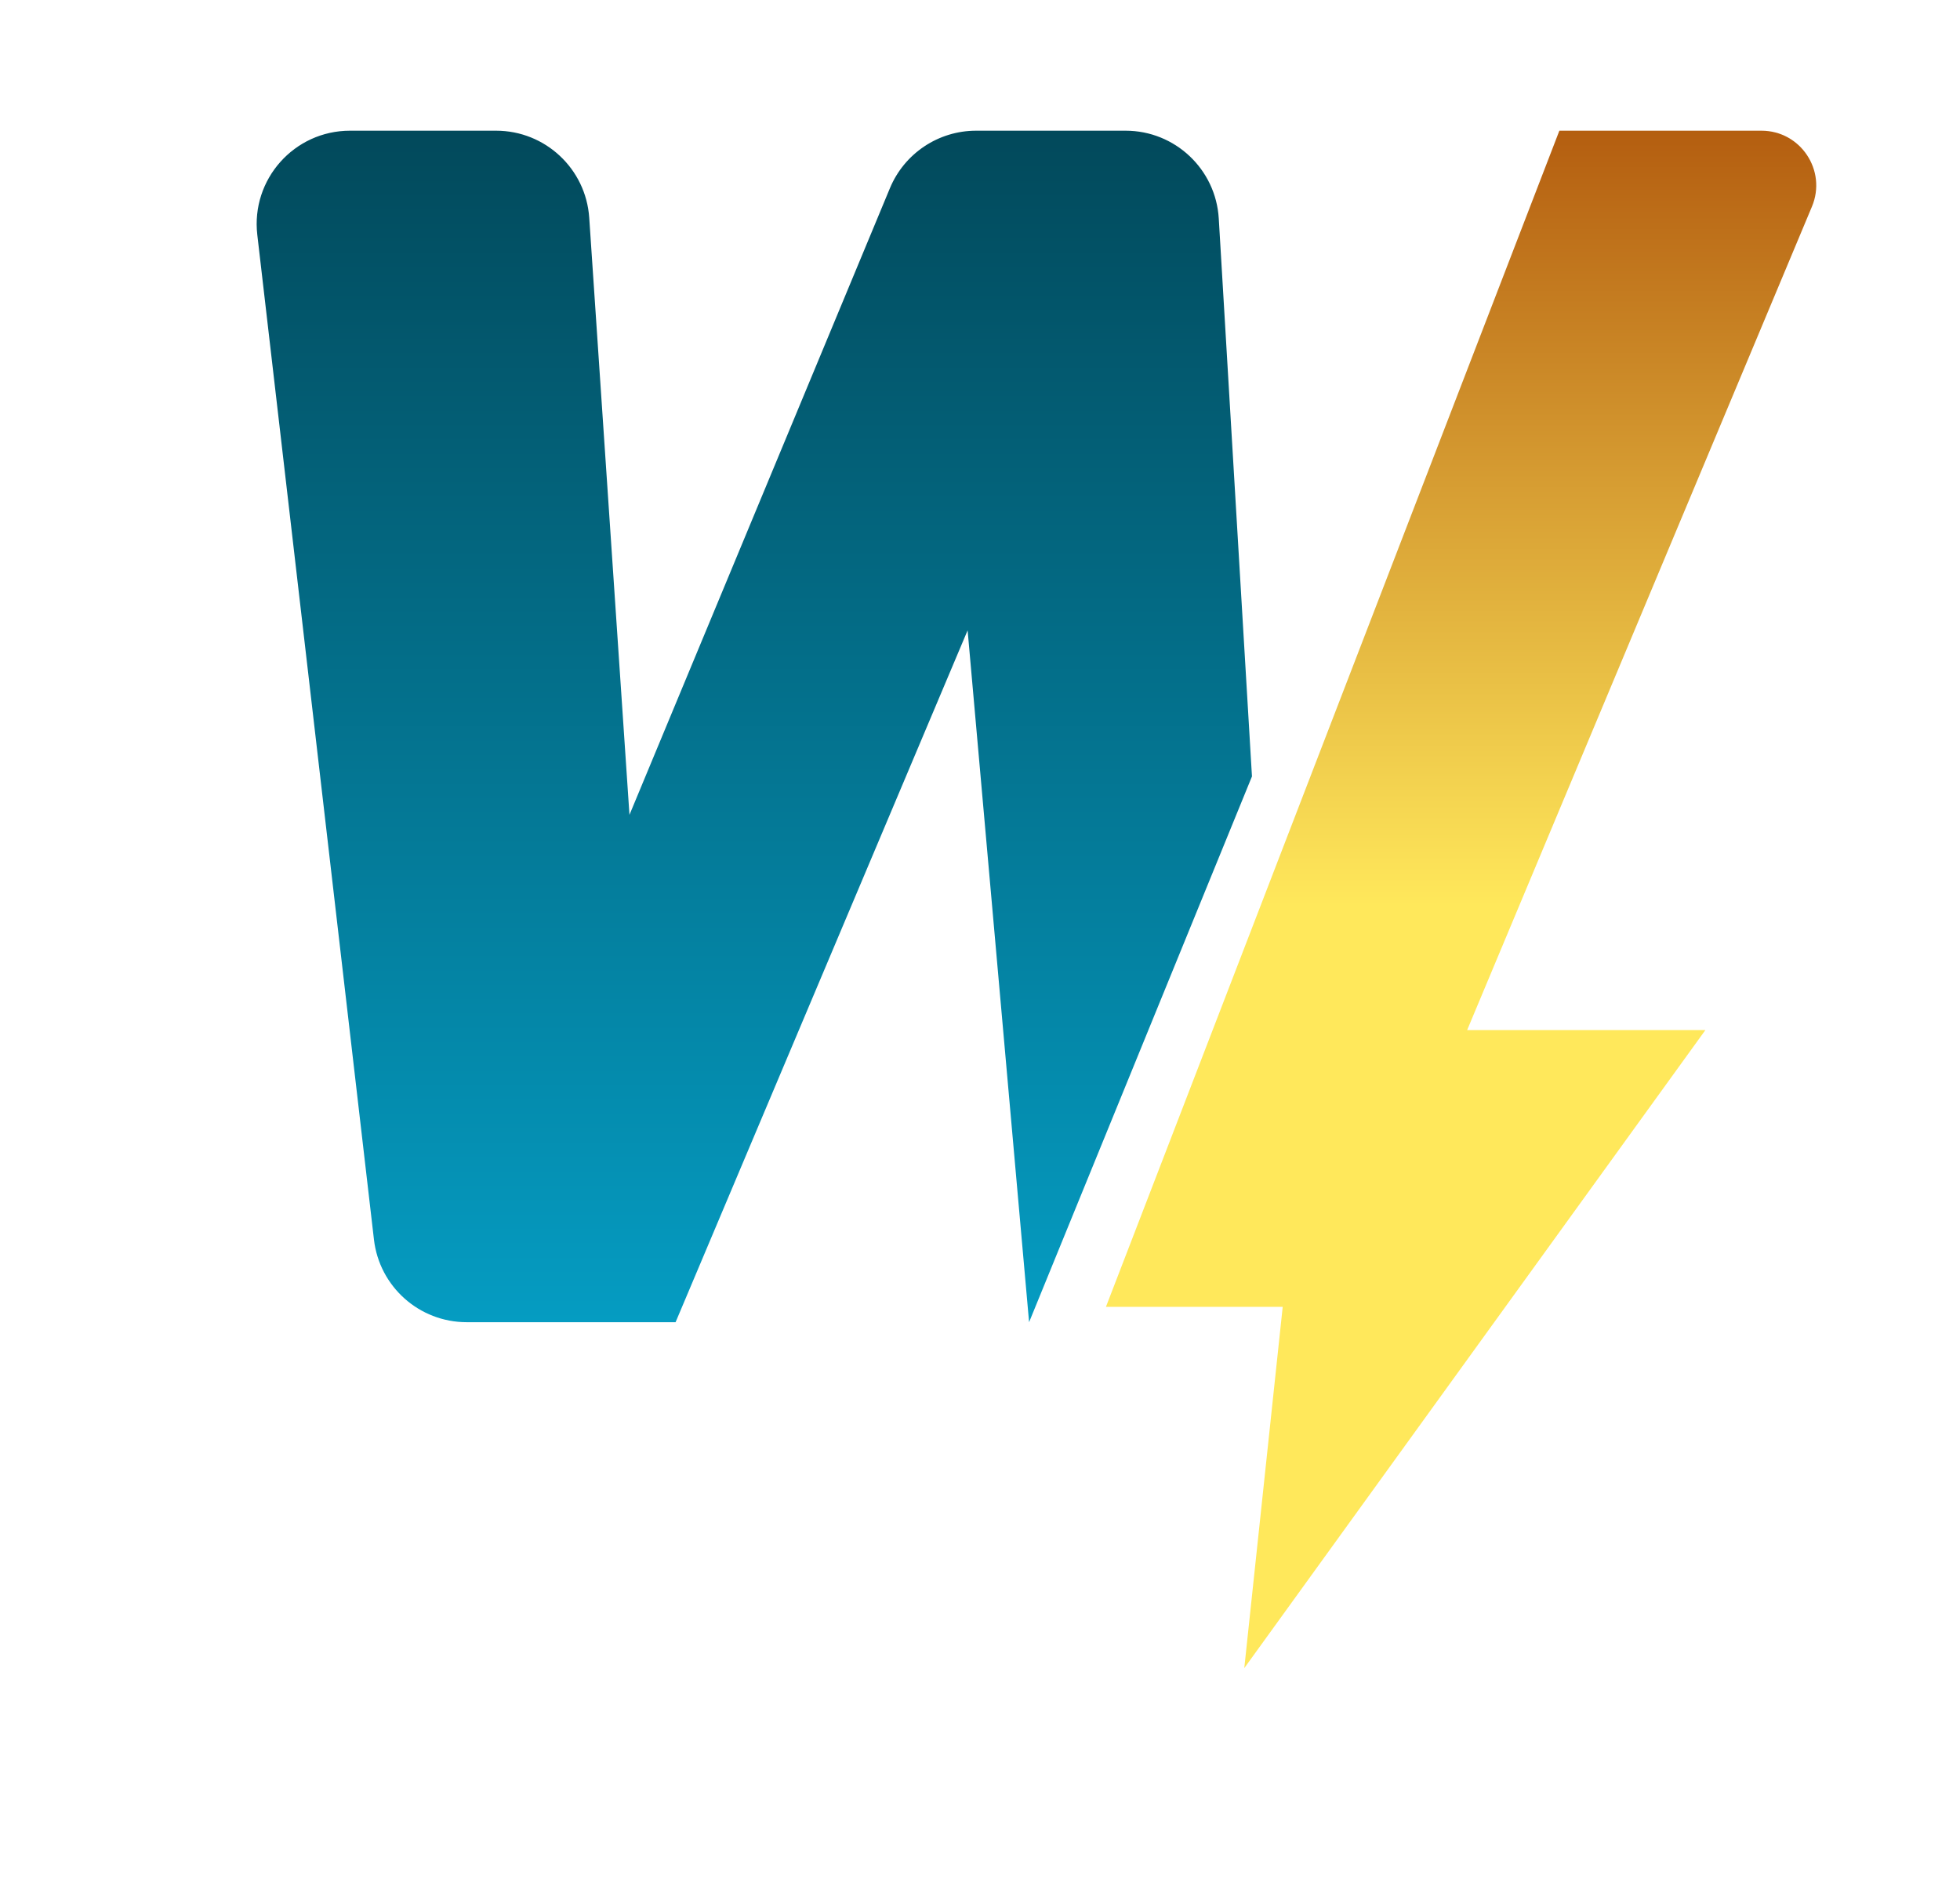 <svg
  width="210"
  height="202"
  viewBox="0 0 210 202"
  fill="none"
  xmlns="http://www.w3.org/2000/svg"
>
  <g filter="url(#filter0_dii_309_10660)">
    <path
      d="M53.154 14H37.501C31.521 14 26.878 19.213 27.568 25.154L40.067 132.781C40.653 137.824 44.924 141.628 50 141.628H72.384L103.673 67.521L110.26 141.628L134.139 83.166L130.582 23.406C130.267 18.123 125.892 14 120.6 14H104.582C100.542 14 96.899 16.431 95.348 20.161L67.443 87.283L63.132 23.327C62.778 18.078 58.416 14 53.154 14Z"
      fill="url(#paint0_linear_309_10660)"
    />
  </g>
  <g filter="url(#filter1_dii_309_10660)">
    <path
      d="M188.728 14H167.075L118.494 139.981H137.433L133.316 178.681L182.72 110.338H157.194L194.137 22.129C195.755 18.265 192.917 14 188.728 14Z"
      fill="url(#paint1_linear_309_10660)"
    />
  </g>
  <defs>
    <linearGradient
      id="paint0_linear_309_10660"
      x1="80.206"
      y1="14"
      x2="80.206"
      y2="141.628"
      gradientUnits="userSpaceOnUse"
    >
      <stop stop-color="#02495B" />
      <stop offset="1" stop-color="#059CC2" />
    </linearGradient>
    <linearGradient
      id="paint1_linear_309_10660"
      x1="158.018"
      y1="14"
      x2="158.018"
      y2="178.681"
      gradientUnits="userSpaceOnUse"
    >
      <stop stop-color="#B45E10" />
      <stop offset="0.504" stop-color="#FFE85B" />
    </linearGradient>
  </defs>
</svg>
